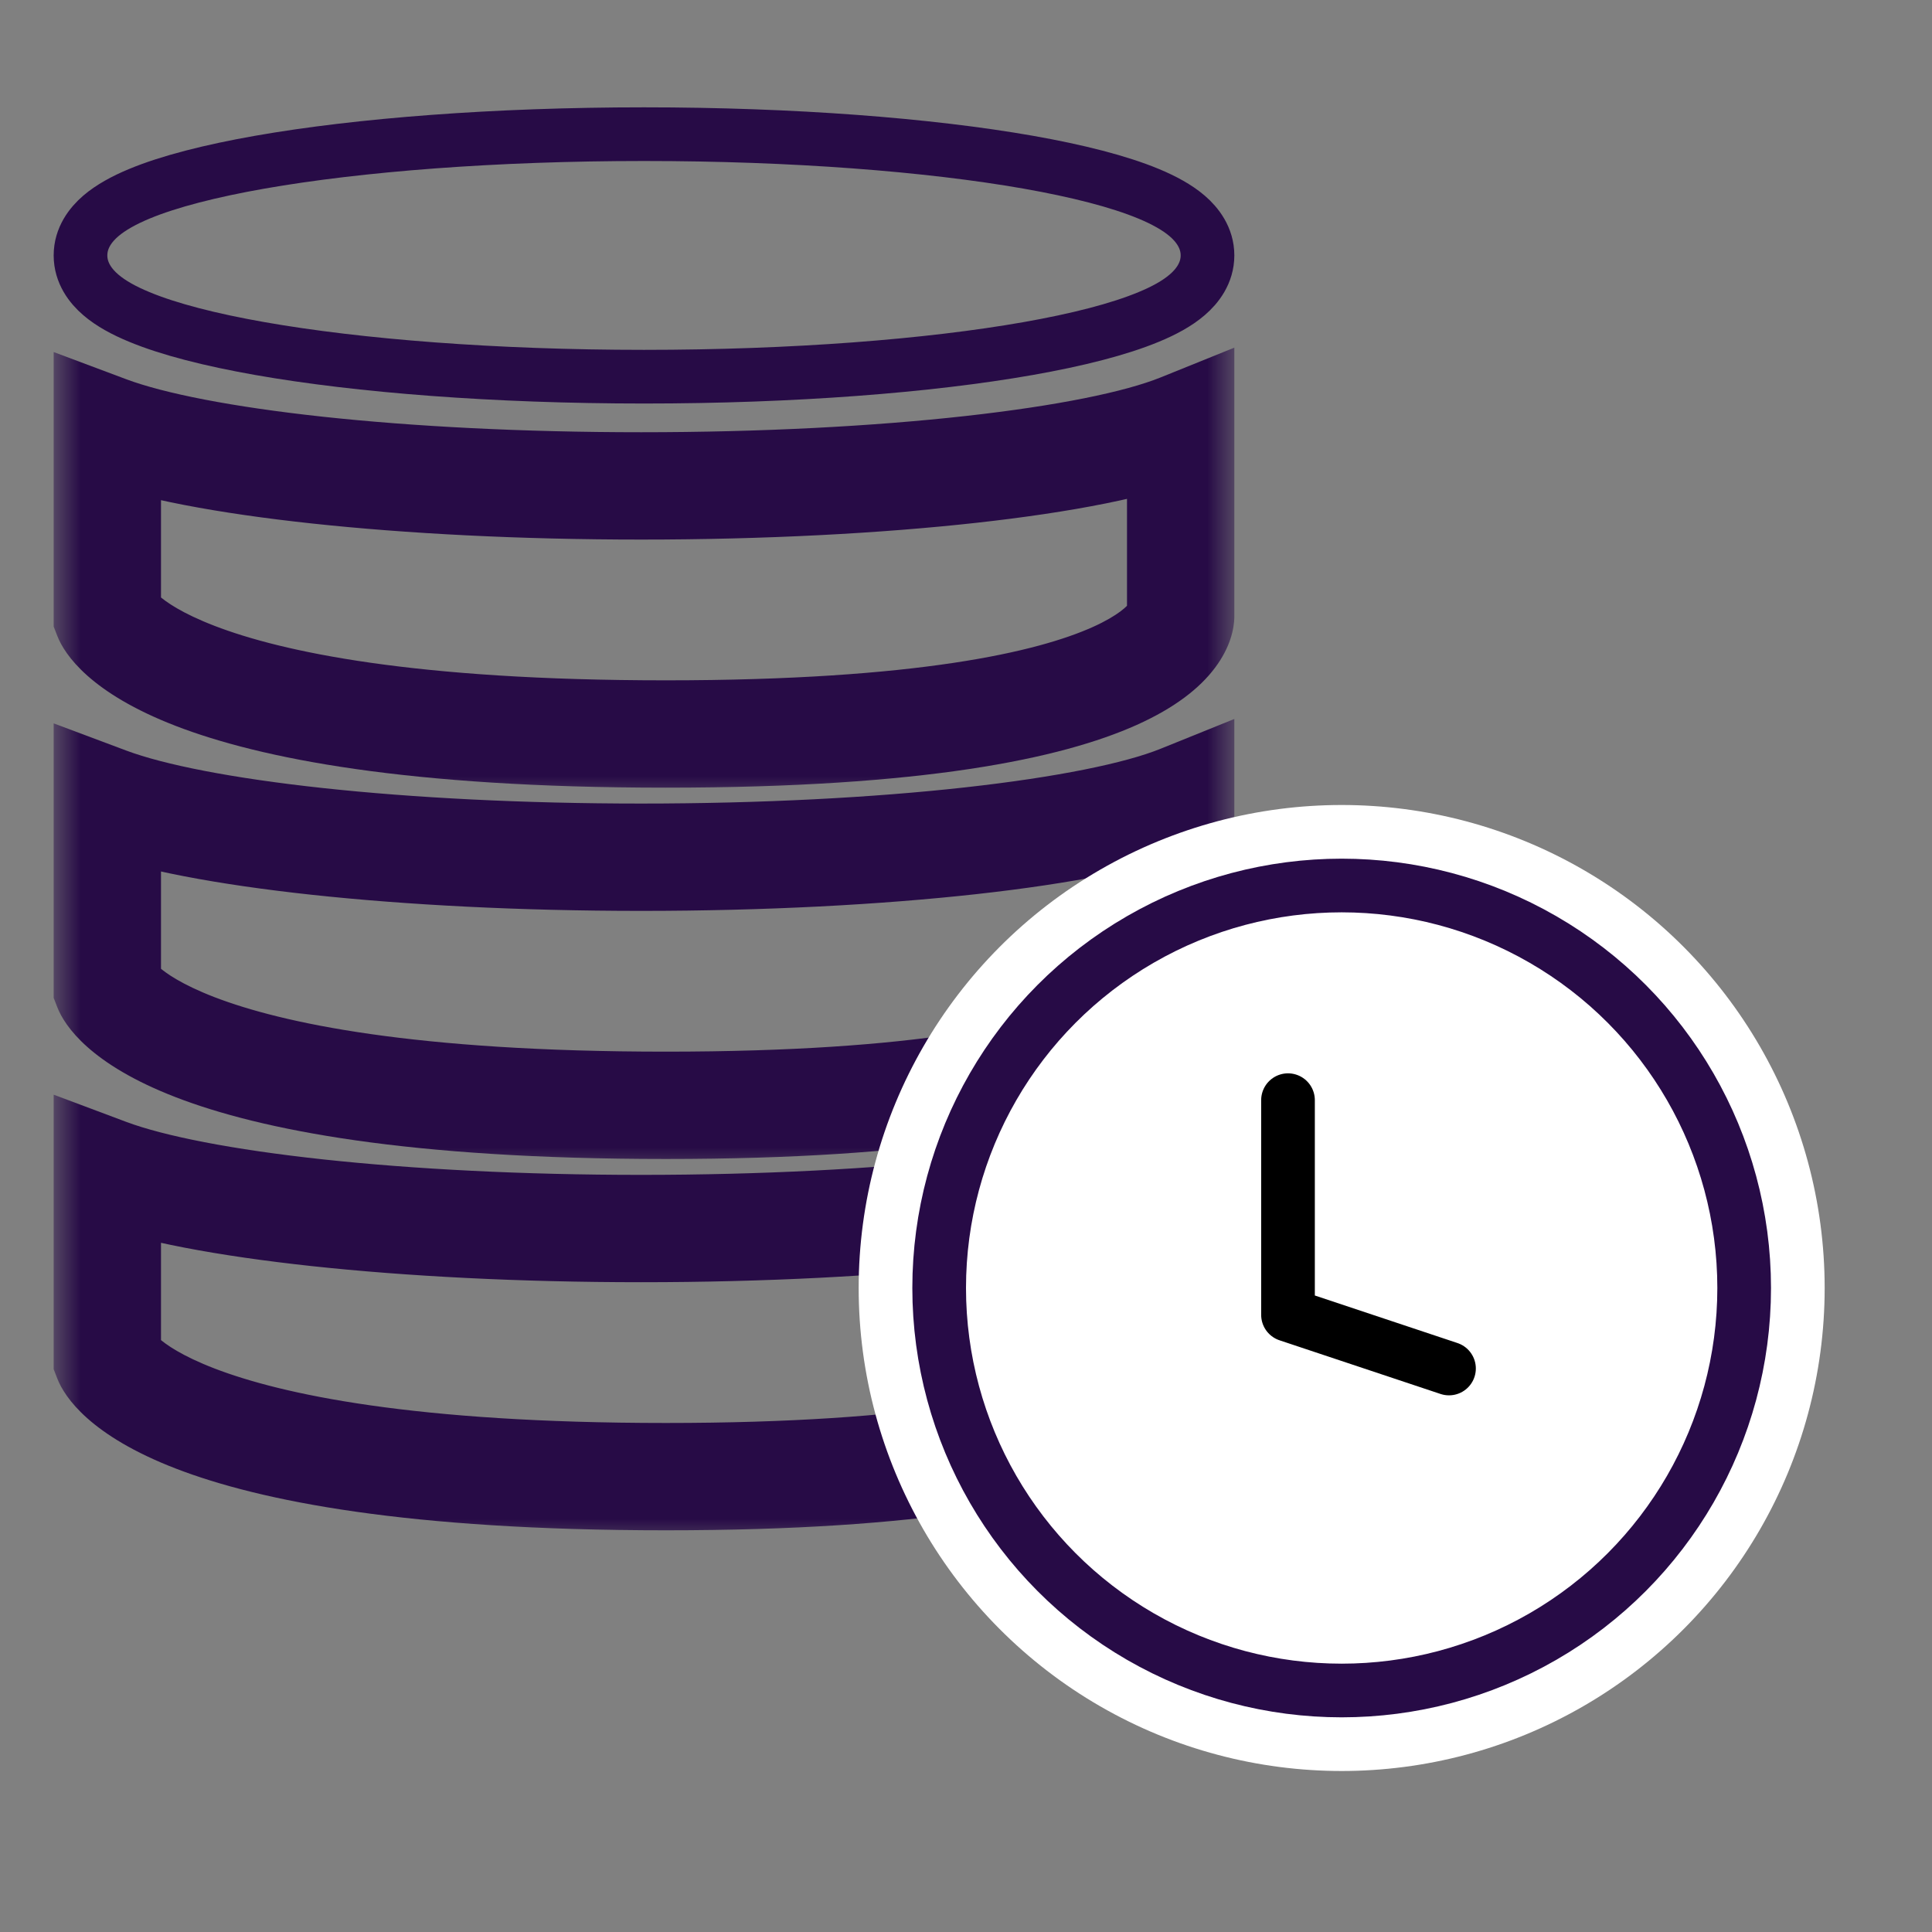 <svg width="36" height="36" viewBox="0 0 36 36" fill="none" xmlns="http://www.w3.org/2000/svg">
<rect x="0" y="0" width="36" height="36" fill="#808080" stroke="none"/>
<mask id="path-1-outside-1_1582_16540" maskUnits="userSpaceOnUse" x="1" y="12.879" width="22" height="9" fill="black">
<rect fill="white" x="1" y="12.879" width="22" height="9"/>
<path d="M22 18.407C21.999 18.442 21.92 20.596 12.407 20.596C2.888 20.596 2.013 18.44 2 18.407V14.921C3.649 15.539 7.482 15.973 11.946 15.973C16.511 15.973 20.415 15.519 22 14.879V18.407Z"/>
</mask>
<path d="M22 18.407L23 18.425L23 18.416V18.407H22ZM12.407 20.596V21.596H12.407L12.407 20.596ZM2 18.407H1V18.594L1.068 18.769L2 18.407ZM2 14.921L2.351 13.985L1 13.479V14.921H2ZM11.946 15.973V16.973H11.946L11.946 15.973ZM22 14.879H23V13.397L21.626 13.952L22 14.879ZM22 18.407L21 18.388C21.004 18.201 21.061 18.134 21.04 18.162C21.012 18.2 20.857 18.38 20.361 18.602C19.347 19.058 17.119 19.596 12.407 19.596L12.407 20.596L12.407 21.596C17.209 21.596 19.777 21.057 21.18 20.427C21.894 20.107 22.354 19.742 22.637 19.366C22.929 18.98 22.996 18.631 23 18.425L22 18.407ZM12.407 20.596V19.596C7.707 19.596 5.247 19.061 3.998 18.581C2.768 18.107 2.808 17.726 2.932 18.044L2 18.407L1.068 18.769C1.205 19.12 1.689 19.834 3.28 20.447C4.852 21.053 7.589 21.596 12.407 21.596V20.596ZM2 18.407H3V14.921H2H1V18.407H2ZM2 14.921L1.649 15.858C2.597 16.213 4.071 16.485 5.81 16.673C7.573 16.863 9.684 16.973 11.946 16.973V15.973V14.973C9.744 14.973 7.706 14.866 6.025 14.685C4.32 14.501 3.053 14.248 2.351 13.985L2 14.921ZM11.946 15.973L11.946 16.973C14.259 16.973 16.414 16.858 18.201 16.66C19.959 16.465 21.447 16.181 22.374 15.806L22 14.879L21.626 13.952C20.968 14.218 19.711 14.48 17.98 14.672C16.278 14.861 14.198 14.973 11.946 14.973L11.946 15.973ZM22 14.879H21V18.407H22H23V14.879H22Z" fill="#270B46" mask="url(#path-1-outside-1_1582_16540)"/>
<mask id="path-3-outside-2_1582_16540" maskUnits="userSpaceOnUse" x="1" y="19.798" width="22" height="9" fill="black">
<rect fill="white" x="1" y="19.798" width="22" height="9"/>
<path d="M22 25.326C21.999 25.361 21.92 27.515 12.407 27.515C2.889 27.515 2.013 25.359 2 25.326V21.84C3.649 22.458 7.482 22.892 11.946 22.892C16.511 22.892 20.415 22.438 22 21.798V25.326Z"/>
</mask>
<path d="M22 25.326L23 25.344L23 25.335V25.326H22ZM12.407 27.515V28.515H12.407L12.407 27.515ZM2 25.326H1V25.513L1.068 25.688L2 25.326ZM2 21.84L2.351 20.904L1 20.398V21.84H2ZM11.946 22.892V23.892H11.946L11.946 22.892ZM22 21.798H23V20.316L21.626 20.871L22 21.798ZM22 25.326L21 25.307C21.004 25.119 21.061 25.053 21.04 25.08C21.011 25.119 20.857 25.299 20.361 25.521C19.346 25.977 17.119 26.515 12.407 26.515L12.407 27.515L12.407 28.515C17.209 28.515 19.777 27.976 21.18 27.346C21.894 27.026 22.353 26.661 22.637 26.285C22.928 25.899 22.996 25.55 23 25.344L22 25.326ZM12.407 27.515V26.515C7.707 26.515 5.247 25.98 3.998 25.5C2.768 25.026 2.808 24.645 2.932 24.963L2 25.326L1.068 25.688C1.205 26.04 1.689 26.753 3.28 27.366C4.852 27.972 7.589 28.515 12.407 28.515V27.515ZM2 25.326H3V21.84H2H1V25.326H2ZM2 21.84L1.649 22.777C2.597 23.132 4.071 23.404 5.81 23.592C7.573 23.782 9.684 23.892 11.946 23.892V22.892V21.892C9.744 21.892 7.706 21.785 6.025 21.604C4.32 21.42 3.053 21.167 2.351 20.904L2 21.84ZM11.946 22.892L11.946 23.892C14.259 23.892 16.414 23.777 18.201 23.579C19.959 23.384 21.447 23.1 22.374 22.726L22 21.798L21.626 20.871C20.968 21.137 19.711 21.399 17.98 21.591C16.278 21.78 14.198 21.892 11.946 21.892L11.946 22.892ZM22 21.798H21V25.326H22H23V21.798H22Z" fill="#270B46" mask="url(#path-3-outside-2_1582_16540)"/>
<mask id="path-5-outside-3_1582_16540" maskUnits="userSpaceOnUse" x="1" y="5.96" width="22" height="9" fill="black">
<rect fill="white" x="1" y="5.96" width="22" height="9"/>
<path d="M22 11.488C21.999 11.523 21.921 13.677 12.407 13.677C2.888 13.677 2.013 11.521 2 11.488V8.002C3.649 8.62 7.482 9.054 11.946 9.054C16.511 9.054 20.415 8.6 22 7.96V11.488Z"/>
</mask>
<path d="M22 11.488L23 11.506L23 11.497V11.488H22ZM12.407 13.677V14.677H12.407L12.407 13.677ZM2 11.488H1V11.675L1.068 11.85L2 11.488ZM2 8.002L2.351 7.066L1 6.56V8.002H2ZM11.946 9.054V10.054H11.946L11.946 9.054ZM22 7.96H23V6.478L21.626 7.033L22 7.96ZM22 11.488L21 11.469C21.004 11.282 21.061 11.215 21.04 11.242C21.012 11.281 20.857 11.461 20.361 11.684C19.347 12.139 17.119 12.677 12.407 12.677L12.407 13.677L12.407 14.677C17.209 14.677 19.777 14.138 21.181 13.508C21.894 13.188 22.354 12.823 22.637 12.447C22.929 12.06 22.996 11.711 23 11.506L22 11.488ZM12.407 13.677V12.677C7.707 12.677 5.247 12.143 3.998 11.662C2.768 11.188 2.808 10.807 2.932 11.125L2 11.488L1.068 11.85C1.205 12.201 1.689 12.915 3.279 13.528C4.852 14.134 7.588 14.677 12.407 14.677V13.677ZM2 11.488H3V8.002H2H1V11.488H2ZM2 8.002L1.649 8.939C2.597 9.294 4.071 9.567 5.81 9.754C7.573 9.944 9.684 10.054 11.946 10.054V9.054V8.054C9.744 8.054 7.706 7.947 6.025 7.766C4.32 7.582 3.053 7.329 2.351 7.066L2 8.002ZM11.946 9.054L11.946 10.054C14.259 10.054 16.414 9.939 18.201 9.741C19.959 9.546 21.447 9.262 22.374 8.888L22 7.96L21.626 7.033C20.968 7.299 19.711 7.561 17.98 7.753C16.278 7.942 14.198 8.054 11.946 8.054L11.946 9.054ZM22 7.96H21V11.488H22H23V7.96H22Z" fill="#270B46" mask="url(#path-5-outside-3_1582_16540)"/>
<path d="M12 2.5C14.781 2.5 17.311 2.698 19.157 3.022C20.076 3.184 20.851 3.381 21.406 3.612C21.682 3.727 21.933 3.862 22.123 4.025C22.31 4.186 22.5 4.431 22.5 4.759C22.5 5.087 22.31 5.333 22.123 5.493C21.933 5.657 21.682 5.791 21.406 5.905C20.851 6.136 20.076 6.333 19.157 6.495C17.311 6.82 14.781 7.019 12 7.019C9.219 7.019 6.689 6.82 4.843 6.495C3.924 6.333 3.149 6.136 2.594 5.905C2.318 5.791 2.067 5.657 1.877 5.493C1.69 5.333 1.5 5.087 1.5 4.759C1.5 4.431 1.69 4.186 1.877 4.025C2.067 3.862 2.318 3.727 2.594 3.612C3.149 3.381 3.924 3.184 4.843 3.022C6.689 2.698 9.219 2.5 12 2.5Z" stroke="#270B46" stroke-linecap="round"/>
<circle cx="25" cy="24" r="9" fill="white"/>
<path d="M24 20.5V24.5L27 25.5" stroke="black" stroke-linecap="round" stroke-linejoin="round"/>
<circle cx="25" cy="24" r="7.5" stroke="#270B46" stroke-linecap="round"/>
</svg>
